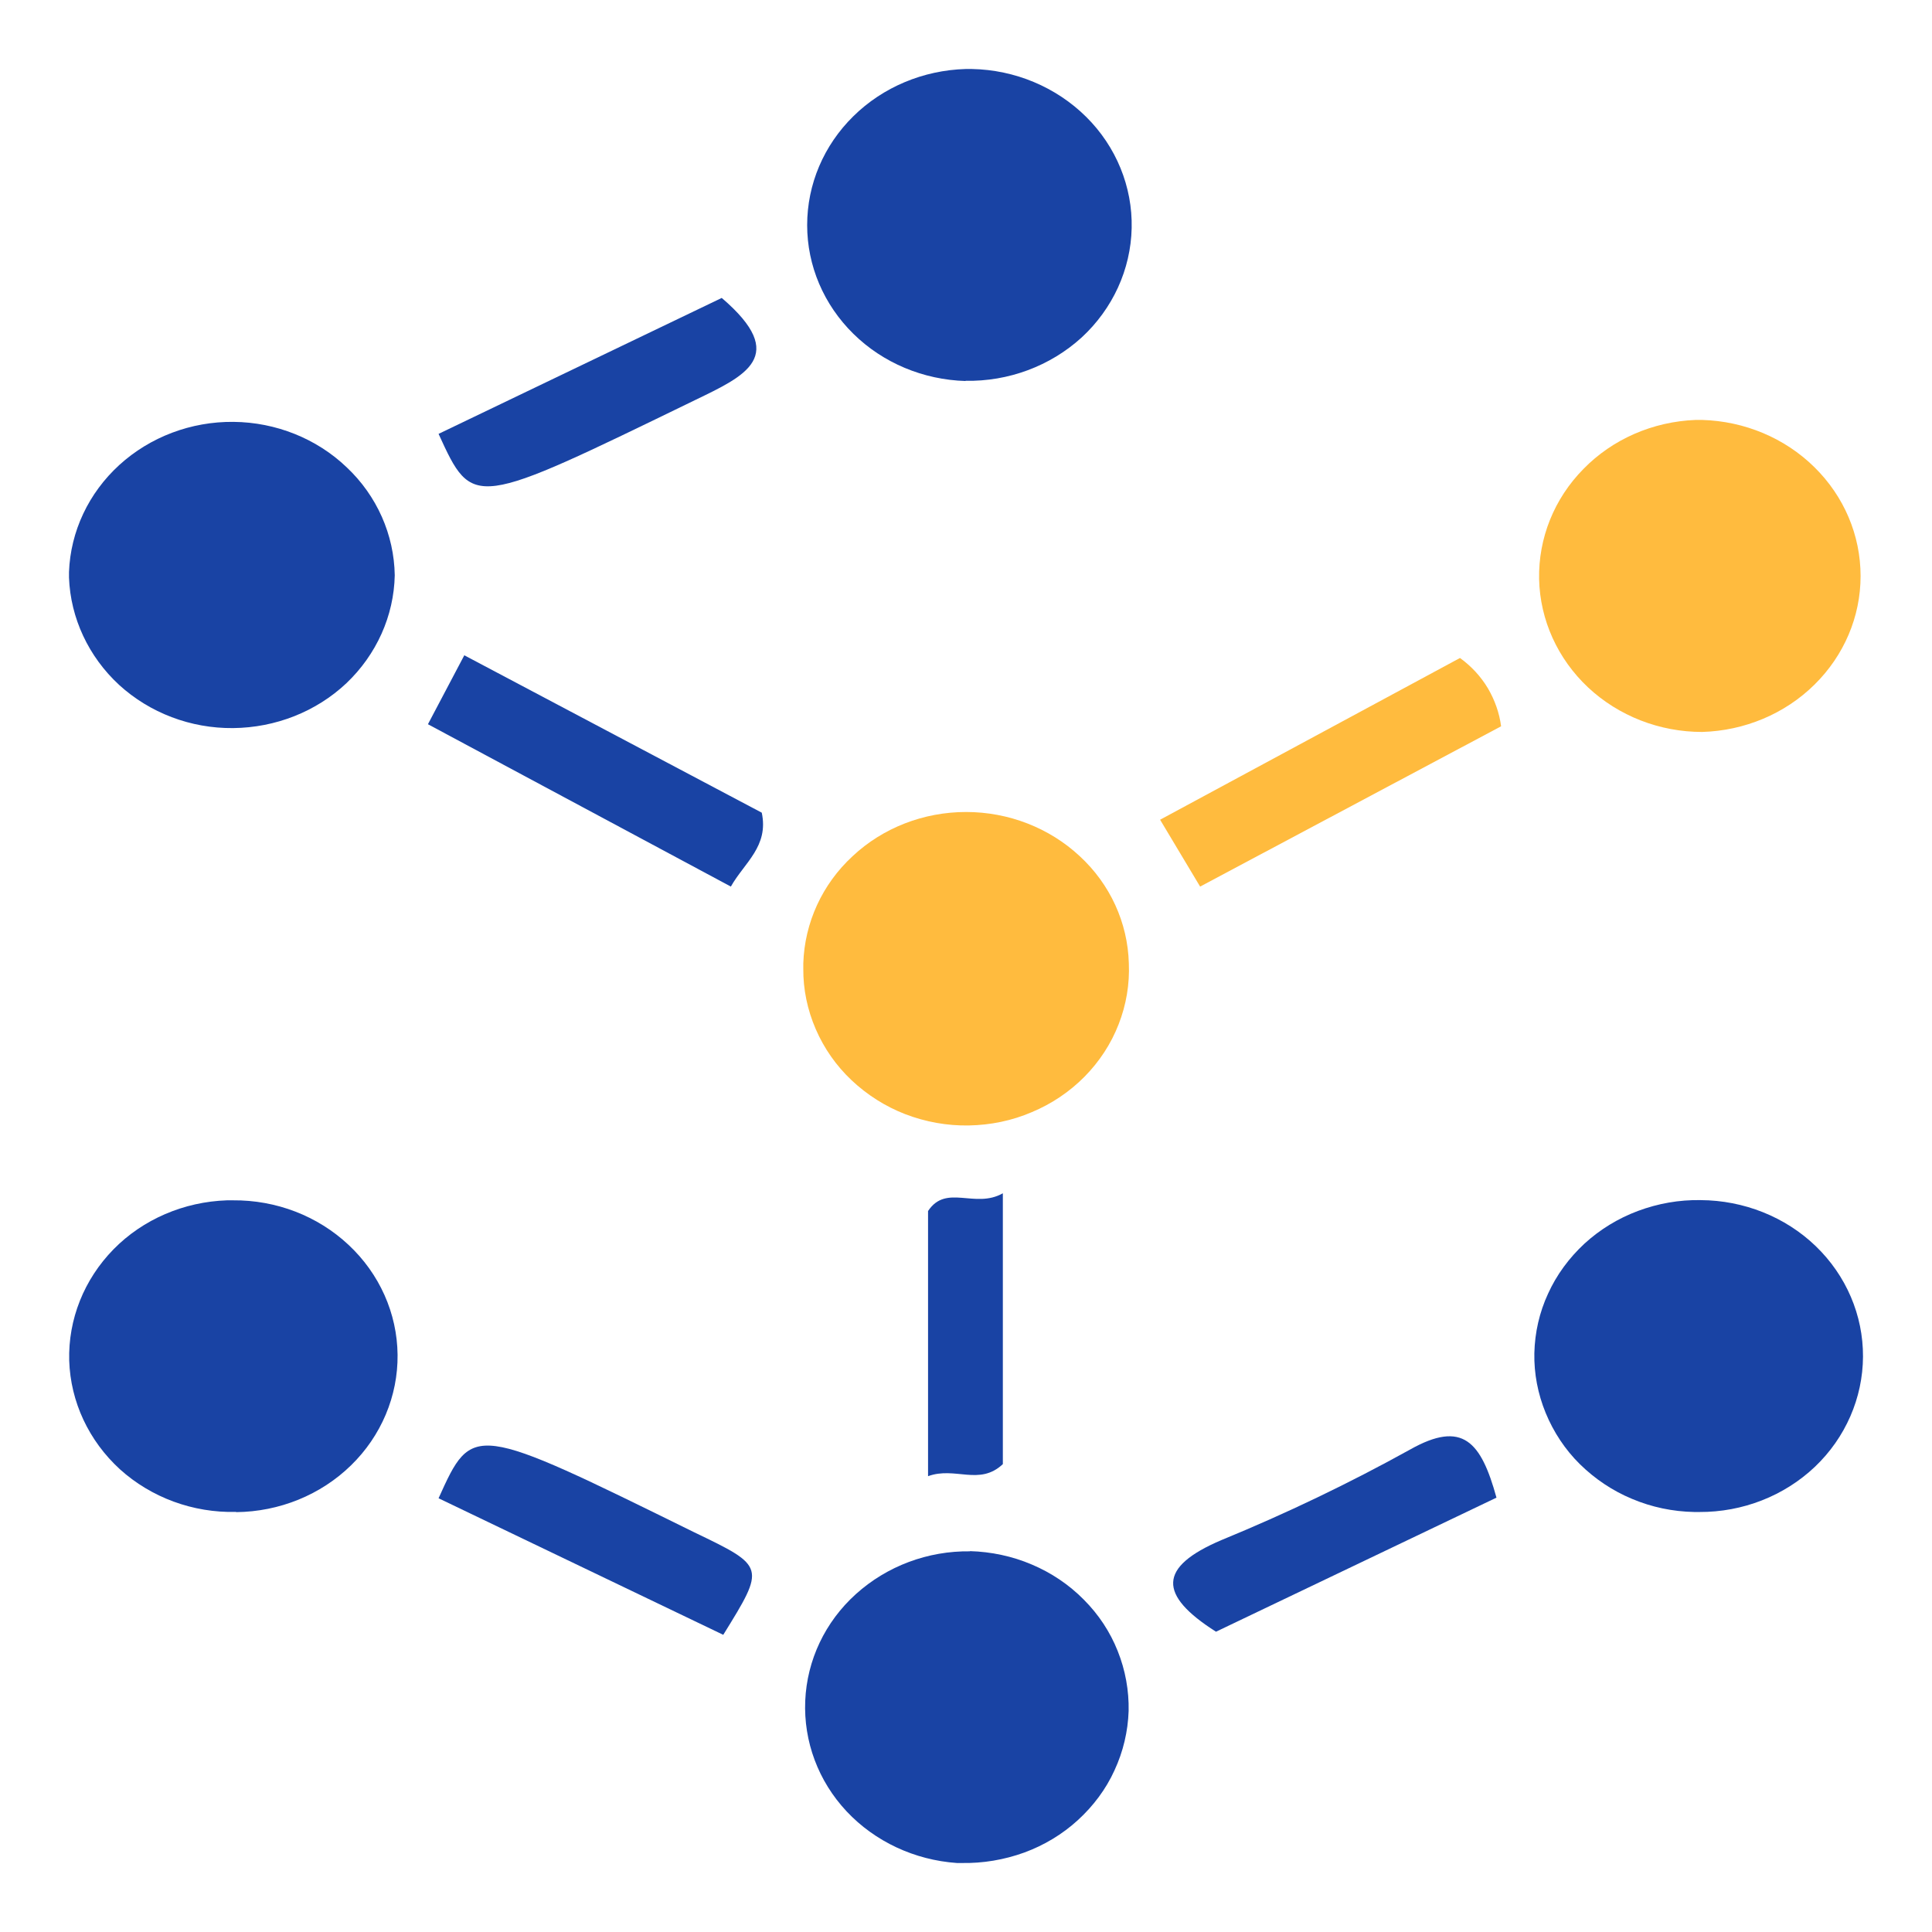 <svg width="28" height="28" viewBox="0 0 28 28" fill="none" xmlns="http://www.w3.org/2000/svg">
<path fill-rule="evenodd" clip-rule="evenodd" d="M11.698 3.263C11.698 3.851 11.938 4.415 12.367 4.837C12.796 5.26 13.38 5.504 13.995 5.522L13.991 5.519C14.616 5.531 15.221 5.305 15.675 4.892C16.127 4.475 16.388 3.905 16.401 3.305C16.414 2.708 16.177 2.125 15.742 1.694C15.306 1.262 14.71 1.012 14.086 1H13.995C13.38 1.018 12.796 1.262 12.367 1.685C11.938 2.107 11.698 2.671 11.698 3.263Z" fill="#1943A4"/>
<path fill-rule="evenodd" clip-rule="evenodd" d="M3.384 6.114C2.769 6.108 2.176 6.332 1.729 6.739C1.284 7.146 1.022 7.701 1 8.29V8.371C1.022 8.959 1.284 9.517 1.725 9.925C2.17 10.332 2.763 10.558 3.378 10.552C3.993 10.546 4.583 10.314 5.021 9.901C5.456 9.487 5.709 8.926 5.721 8.338C5.712 7.75 5.463 7.185 5.024 6.772C4.589 6.356 3.999 6.12 3.384 6.114Z" fill="#1943A4"/>
<path fill-rule="evenodd" clip-rule="evenodd" d="M24.669 10.608C24.05 10.608 23.458 10.376 23.016 9.963C22.575 9.549 22.319 8.985 22.306 8.394C22.294 7.8 22.524 7.226 22.95 6.795C23.372 6.363 23.956 6.11 24.574 6.086H24.669C25.284 6.104 25.867 6.348 26.296 6.771C26.725 7.193 26.965 7.757 26.965 8.349C26.965 8.937 26.725 9.501 26.296 9.923C25.867 10.346 25.284 10.59 24.669 10.608Z" fill="#FFBB3E"/>
<path fill-rule="evenodd" clip-rule="evenodd" d="M16.212 14.845C16.322 14.564 16.373 14.262 16.36 13.964V13.961C16.344 13.373 16.089 12.814 15.647 12.407C15.206 11.997 14.616 11.768 14.001 11.768C13.386 11.768 12.796 11.997 12.358 12.407C11.916 12.814 11.661 13.373 11.642 13.961V14.036C11.639 14.338 11.702 14.637 11.822 14.914C11.942 15.192 12.118 15.445 12.342 15.656C12.566 15.867 12.831 16.036 13.121 16.148C13.414 16.26 13.727 16.317 14.042 16.311C14.357 16.305 14.666 16.242 14.954 16.118C15.244 15.997 15.502 15.822 15.717 15.605C15.934 15.385 16.102 15.128 16.212 14.845Z" fill="#FFBB3E"/>
<path fill-rule="evenodd" clip-rule="evenodd" d="M3.422 21.912V21.915C4.049 21.909 4.649 21.665 5.087 21.237C5.525 20.811 5.768 20.232 5.762 19.635C5.756 19.034 5.5 18.461 5.052 18.042C4.604 17.622 4.002 17.39 3.374 17.396H3.289C2.665 17.417 2.072 17.671 1.646 18.105C1.217 18.543 0.987 19.122 1.003 19.719C1.022 20.316 1.287 20.881 1.738 21.294C2.192 21.704 2.797 21.927 3.422 21.912Z" fill="#1943A4"/>
<path fill-rule="evenodd" clip-rule="evenodd" d="M24.628 21.913C25.256 21.916 25.858 21.68 26.303 21.258C26.747 20.836 26.997 20.259 27 19.662C27.003 19.062 26.757 18.486 26.315 18.06C25.874 17.635 25.271 17.396 24.647 17.393C24.335 17.387 24.029 17.442 23.738 17.55C23.448 17.659 23.187 17.819 22.963 18.024C22.739 18.232 22.559 18.477 22.436 18.748C22.31 19.02 22.244 19.312 22.237 19.611C22.231 19.907 22.288 20.202 22.401 20.477C22.515 20.754 22.682 21.008 22.896 21.219C23.114 21.433 23.369 21.605 23.653 21.723C23.937 21.843 24.243 21.907 24.555 21.913H24.628Z" fill="#1943A4"/>
<path fill-rule="evenodd" clip-rule="evenodd" d="M16.357 24.797C16.363 24.502 16.31 24.206 16.199 23.929C16.089 23.651 15.922 23.398 15.707 23.183C15.493 22.966 15.237 22.794 14.953 22.674C14.67 22.553 14.364 22.489 14.055 22.48L14.061 22.483C13.446 22.474 12.853 22.698 12.405 23.102C11.957 23.506 11.695 24.061 11.67 24.65C11.645 25.238 11.859 25.814 12.27 26.252C12.68 26.689 13.254 26.957 13.868 27H13.935C14.244 27.006 14.553 26.954 14.843 26.849C15.133 26.743 15.398 26.583 15.622 26.378C15.846 26.173 16.029 25.929 16.152 25.657C16.278 25.386 16.347 25.093 16.357 24.797Z" fill="#1943A4"/>
<path fill-rule="evenodd" clip-rule="evenodd" d="M11.04 11.778L6.729 9.497L6.202 10.496L10.592 12.849C10.788 12.502 11.144 12.267 11.04 11.778Z" fill="#1943A4"/>
<path fill-rule="evenodd" clip-rule="evenodd" d="M21.563 9.974C21.462 9.805 21.323 9.654 21.159 9.536L16.813 11.88L17.393 12.849L21.755 10.526C21.73 10.333 21.664 10.146 21.563 9.974Z" fill="#FFBB3E"/>
<path fill-rule="evenodd" clip-rule="evenodd" d="M10.072 5.799C10.794 5.449 11.447 5.163 10.46 4.318L6.356 6.288C6.855 7.377 6.848 7.365 10.072 5.799Z" fill="#1943A4"/>
<path fill-rule="evenodd" clip-rule="evenodd" d="M10.482 23.693C11.094 22.704 11.094 22.704 10.065 22.209C6.848 20.625 6.848 20.625 6.356 21.714L10.482 23.693Z" fill="#1943A4"/>
<path fill-rule="evenodd" clip-rule="evenodd" d="M20.436 21.008C19.553 21.497 18.642 21.934 17.702 22.32C16.781 22.712 16.784 23.114 17.623 23.648L21.688 21.705C21.465 20.896 21.2 20.577 20.436 21.008Z" fill="#1943A4"/>
<path fill-rule="evenodd" clip-rule="evenodd" d="M14.534 21.219V17.294C14.128 17.524 13.714 17.153 13.45 17.551V21.394C13.844 21.25 14.194 21.539 14.534 21.219Z" fill="#1943A4"/>
</svg>
